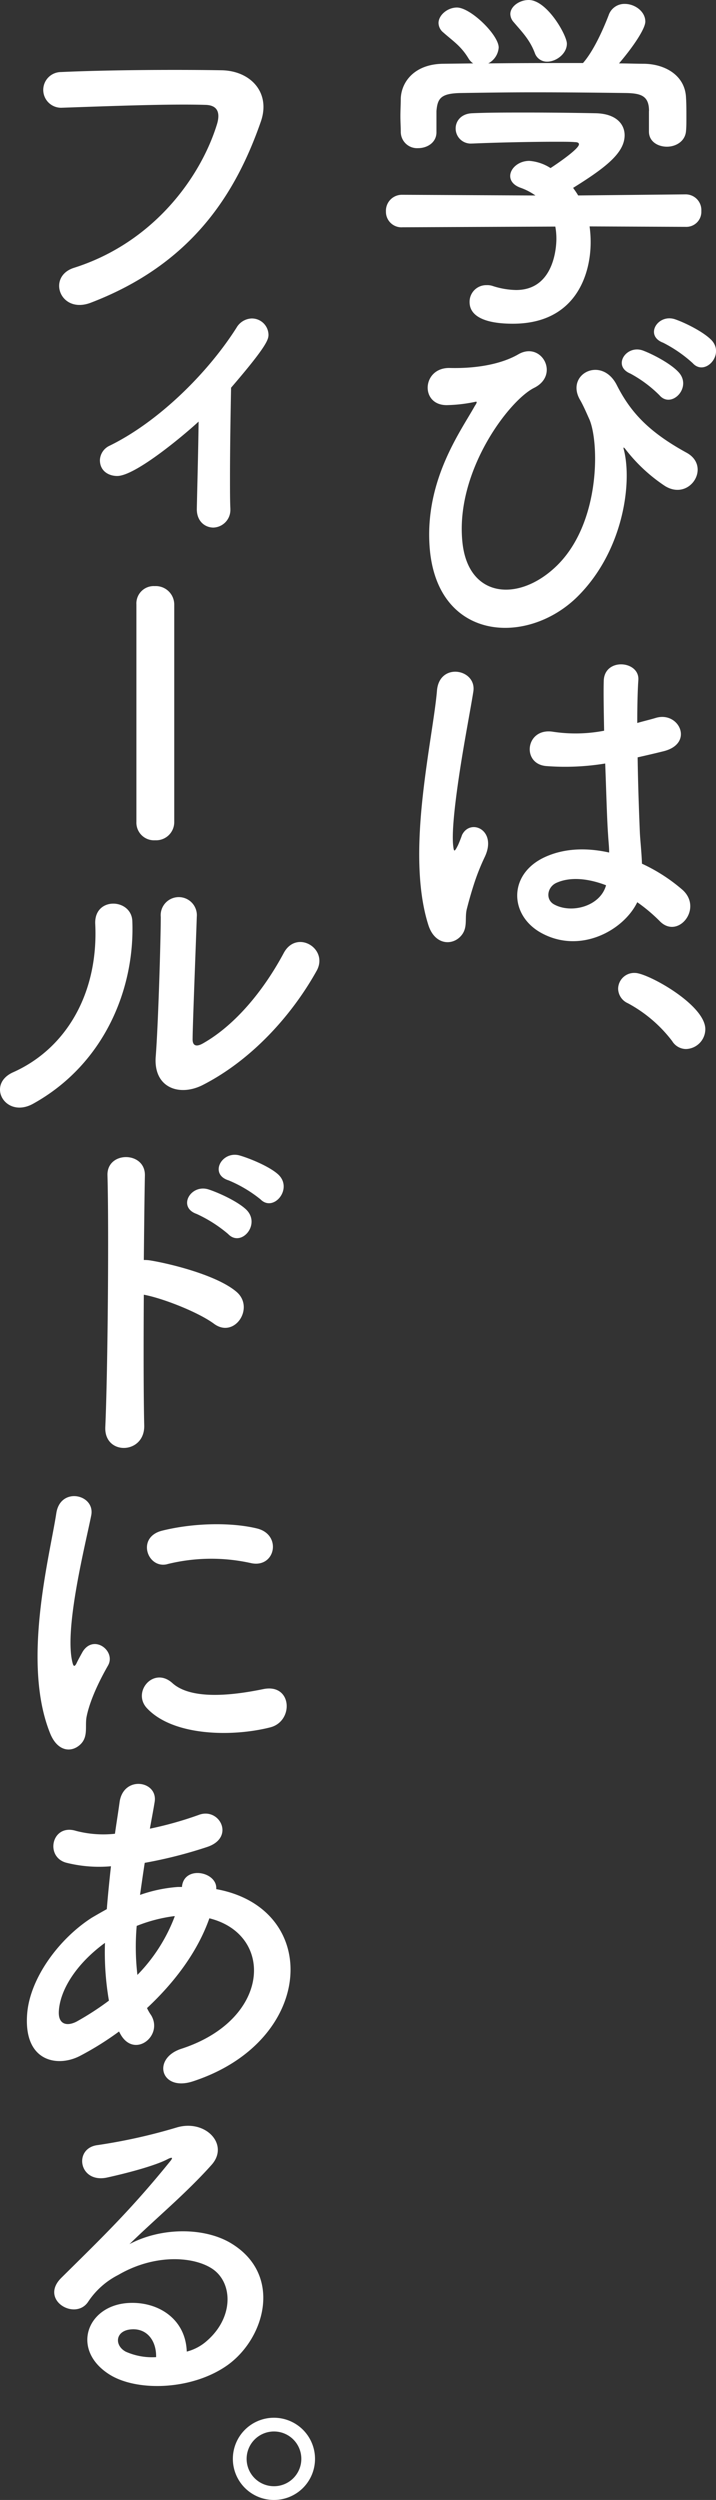 <svg id="レイヤー_1" data-name="レイヤー 1" xmlns="http://www.w3.org/2000/svg" viewBox="0 0 172.22 600.9"><rect x="0" y="0" width="172.22" height="600.9" fill="#333333" stroke="none"/><defs><style>.cls-1{fill:#fff;}</style></defs><title>manabiha</title><path class="cls-1" d="M4366,226.18a27.29,27.29,0,0,1,.26,3.81c0,7.8-3.64,19.58-18.72,19.58-6.76,0-10.4-1.82-10.4-5.2a4,4,0,0,1,4.07-4.07,4.06,4.06,0,0,1,1.39.17,19.28,19.28,0,0,0,5.72,1c9.7,0,9.7-11.61,9.7-12.3a16.23,16.23,0,0,0-.26-2.95l-36.74.17a3.73,3.73,0,0,1-4-3.81,3.84,3.84,0,0,1,3.9-4l32.06,0.17a14.6,14.6,0,0,0-3.47-1.82c-1.82-.61-2.6-1.73-2.6-2.86,0-1.82,2-3.64,4.59-3.64a10.89,10.89,0,0,1,5.11,1.73c2.25-1.47,6.84-4.68,6.84-5.72,0-.35-0.35-0.52-1-0.52-1-.09-2.6-0.09-4.59-0.09-5.55,0-14,.17-20,0.43h-0.17a3.62,3.62,0,0,1-3.9-3.64c0-1.73,1.3-3.55,4-3.64,3.73-.17,8.4-0.17,13-0.17,6.33,0,12.65.09,16.64,0.17,4.94,0.09,7,2.6,7,5.29,0,4.25-4.59,7.8-12.39,12.65,0.43,0.61.87,1.21,1.21,1.82l25.82-.26a3.77,3.77,0,0,1,3.81,4,3.61,3.61,0,0,1-3.73,3.81Zm14.3-27.73c0-3.64-1.91-4.25-5.46-4.33-6.93-.09-14.73-0.17-22.27-0.17-6.15,0-12.22.09-17.59,0.17-4.77.09-5.55,1.3-5.81,4.33v5.11c0,2.43-2.17,3.81-4.42,3.81a3.92,3.92,0,0,1-4.16-3.9c0-1.13-.09-2.43-0.09-3.81s0.09-2.95.09-4.25c0.17-4.07,3.38-8.23,10.14-8.32L4338,187a3.82,3.82,0,0,1-1.13-1.21c-1.82-3-3.73-4.16-6.07-6.24a3,3,0,0,1-1.13-2.25c0-1.91,2.17-3.73,4.42-3.73,3.29,0,10.05,6.59,10.05,9.62a4.68,4.68,0,0,1-2.51,3.81c7.63-.09,15.16-0.09,22.79-0.09,2.51-2.86,4.77-7.88,6.15-11.44a4,4,0,0,1,3.9-2.77c2.43,0,4.94,1.82,4.94,4.25,0,1.65-2.77,5.89-6.33,10.05,2,0,4.07.09,6.07,0.09,5.11,0.09,9.88,2.86,10.05,8.23,0.09,1.21.09,3,.09,4.68,0,1.21,0,2.34-.09,3.21-0.17,2.51-2.43,3.81-4.59,3.81s-4.33-1.21-4.33-3.64v-4.94Zm-24.52-11.87a3.07,3.07,0,0,1-2.95-2.08c-1.21-3.21-3.12-5.11-5.11-7.45a3,3,0,0,1-.78-1.91c0-1.82,2.17-3.38,4.42-3.38,4.42,0,9.18,8.49,9.18,10.48C4360.57,184.59,4358.06,186.58,4355.8,186.58Z" transform="translate(-4224.19 -171.76)"/><path class="cls-1" d="M4327.47,302.28c-0.78-15.6,7.63-27,10.92-32.93,0.35-.52.78-1.21,0.09-1a36.33,36.33,0,0,1-6.5.78c-6.84.35-6.41-9.1,0.43-8.92,7,0.17,12.74-1.13,16.46-3.29,5.55-3.21,10.05,4.94,3.81,8.06-6.07,3-19.15,20.27-17.24,37.34,1.47,13.08,13.26,14.21,22.27,5.81,11-10.22,10.66-30.07,8.23-35.61-0.52-1.13-1.39-3.21-2.25-4.68-3.55-6.15,5.2-10.66,8.84-3.55,3.29,6.5,7.63,11.26,16.81,16.29,6,3.29.78,11.7-5.2,8a39.52,39.52,0,0,1-9.36-8.66c-0.52-.69-0.78-0.87-0.52,0,2,7.88-.09,24.26-11.18,35.26C4350.78,327.32,4328.6,325.85,4327.47,302.28Zm48.35-40.72c-4.42-1.82-1-7,3-5.55,2.34,0.87,6.67,3.12,8.58,5.2,3.38,3.64-1.73,8.92-4.59,5.55A30.14,30.14,0,0,0,4375.82,261.56Zm7.8-7.45c-4.42-1.73-1.21-6.93,2.86-5.63,2.34,0.78,6.76,2.95,8.75,4.94,3.47,3.47-1.47,8.92-4.42,5.63A32.12,32.12,0,0,0,4383.62,254.1Z" transform="translate(-4224.19 -171.76)"/><path class="cls-1" d="M4327.21,394.06c-2.77-8.75-2.51-19.93-1.39-30.41s3-20.19,3.47-25.82c0.52-7,9.62-5.29,8.75.17-0.61,3.9-2.08,11.44-3.21,18.8s-2,14.64-1.65,18.11c0.17,1.56.26,1.82,1.13,0.09,0.26-.52.87-2.08,1-2.51,2-4.16,8.58-1.21,5.46,5.29a52.89,52.89,0,0,0-2.69,6.84c-0.69,2.17-1.21,4.07-1.56,5.46-0.69,2.43.43,4.85-1.73,6.93S4328.68,398.74,4327.21,394.06Zm26.95,1.82c-7.54-4.33-7.71-14.21,1.3-18.2,4.68-2.08,10-2.17,15.25-1,0-1.39-.17-2.69-0.26-4.33-0.26-3.55-.43-10.22-0.69-17.07a59.5,59.5,0,0,1-14.21.61c-6-.52-4.94-9.36,1.73-8.23a36.39,36.39,0,0,0,12.22-.26c-0.09-4.85-.17-9.27-0.09-12,0.17-5.63,8.66-4.85,8.32-.17-0.17,2.43-.26,6.07-0.26,10.31,1.47-.43,3-0.78,4.42-1.21,5.63-1.73,9.36,6.15,1.91,8-2.08.52-4.16,1-6.24,1.47,0.09,6.76.35,13.52,0.52,17.76,0.09,2.17.43,5,.52,7.8a41.35,41.35,0,0,1,9.79,6.32c4.94,4.51-1.21,12-5.55,7.45a39.83,39.83,0,0,0-5.37-4.51C4374.17,395.44,4363.6,401.25,4354.16,395.88Zm15.77-11.35c-4.33-1.65-8.66-2.08-12-.52-2.08,1-2.6,3.9-.52,5.11,4.16,2.34,11.18.52,12.56-4.59h-0.09Z" transform="translate(-4224.19 -171.76)"/><path class="cls-1" d="M4385.87,422a33.07,33.07,0,0,0-10.66-9.1,3.9,3.9,0,0,1-2.34-3.47,3.86,3.86,0,0,1,4.07-3.81c3,0,16.9,7.63,16.9,13.52a4.79,4.79,0,0,1-4.68,4.77A3.94,3.94,0,0,1,4385.87,422Z" transform="translate(-4224.19 -171.76)"/><path class="cls-1" d="M4242,236.13c19.15-6.07,30.5-21.83,34.4-34.57,0.69-2.34.43-4.51-2.77-4.59-8.49-.26-22.18.26-34.66,0.69a4.29,4.29,0,1,1-.17-8.58c11.44-.52,27.64-0.61,38.64-0.43,7,0.09,12,5.37,9.44,12.48-6.06,17.33-16.64,34.14-40.9,43.41C4238.61,247.31,4235.4,238.21,4242,236.13Z" transform="translate(-4224.19 -171.76)"/><path class="cls-1" d="M4252.38,286.17c-2.08,0-4.16-1.21-4.16-3.81a4,4,0,0,1,2.34-3.47c11.52-5.63,23.39-17.16,30.5-28.33a4.41,4.41,0,0,1,3.64-2.25,4,4,0,0,1,4.07,3.9c0,1.13-.35,2.69-9,12.74-0.09,4.68-.26,14.12-0.26,21.49,0,3,0,5.72.09,7.54v0.17a4.24,4.24,0,0,1-4.07,4.42c-2,0-4-1.47-4-4.42,0.09-4.68.35-13.86,0.43-21.06C4269.19,275.69,4256.89,286.17,4252.38,286.17Z" transform="translate(-4224.19 -171.76)"/><path class="cls-1" d="M4257,317.06a4.17,4.17,0,0,1,4.42-4.42,4.44,4.44,0,0,1,4.68,4.42v52.25a4.36,4.36,0,0,1-4.59,4.42,4.24,4.24,0,0,1-4.51-4.42V317.06Z" transform="translate(-4224.19 -171.76)"/><path class="cls-1" d="M4227.34,429.5c12.82-5.72,20.54-19.06,19.76-35.61-0.35-6.67,8.75-6.24,8.92-.69,0.61,16.38-6.84,34.4-23.83,43.84C4225.52,440.77,4220.76,432.45,4227.34,429.5Zm45.49,3.12c-5.63,2.77-11.78.52-11.18-6.93,0.61-7.8,1.21-28.42,1.21-33.53a4.35,4.35,0,1,1,8.66,0c-0.09,3.38-1,26.25-1,29.2-0.09,1.91,1,2.08,2.6,1.13,7.45-4.25,14.3-12.3,19.32-21.66,3.12-5.81,10.92-1,7.88,4.33C4294.32,415.9,4284.62,426.64,4272.83,432.62Z" transform="translate(-4224.19 -171.76)"/><path class="cls-1" d="M4258.88,514.39c0.17,7-9.7,7.28-9.36.35,0.61-14,.87-48,0.52-60.48-0.17-5.89,9.18-5.81,9,.09-0.09,4.25-.17,11.78-0.26,20.27a8.85,8.85,0,0,1,1.47.09c4.85,0.78,16.12,3.55,20.8,7.54,4.51,3.81-.43,11.35-5.37,7.71-3.73-2.77-12.3-6.15-16.9-7C4258.71,494.9,4258.71,507.37,4258.88,514.39Zm12.56-50.86c-4.59-1.65-1.39-7.19,2.86-5.89,2.43,0.78,7,2.86,9.1,4.85,3.64,3.55-1.21,9.18-4.33,5.89A32.68,32.68,0,0,0,4271.45,463.53Zm7.71-8.06c-4.68-1.47-1.65-7.11,2.6-6,2.43,0.69,7.11,2.6,9.27,4.51,3.81,3.38-1,9.27-4.16,6.07A31.32,31.32,0,0,0,4279.16,455.47Z" transform="translate(-4224.19 -171.76)"/><path class="cls-1" d="M4236.27,588.45c-6.93-17.07-.09-42.72,1.47-53,1-6.41,9.36-4.51,8.4.52-1.39,7-6.59,27.38-4.51,35.44,0.26,1.13.61,0.87,1,.09,0.17-.43,1.13-2.17,1.47-2.77,2.69-4.25,8.06-.09,6.06,3.38-3.21,5.63-4.59,9.62-5.11,12.13-0.52,2.34.52,5-1.65,6.93S4238,592.69,4236.27,588.45Zm23.22-6.15c-3.55-3.9,1.65-10.05,6.15-6,4.68,4.25,15.08,2.86,21.84,1.47,7-1.47,7.45,7.71,1.73,9.18C4279.94,589.31,4265.73,589.05,4259.49,582.3Zm4.94-34.57c-4.77,1.21-7.54-6.5-1.21-8.06,7.71-1.91,16.72-2,22.79-.52s4.42,9.62-1.47,8.32A43.89,43.89,0,0,0,4264.43,547.72Z" transform="translate(-4224.19 -171.76)"/><path class="cls-1" d="M4252.82,660.06a72.41,72.41,0,0,1-9.44,5.89c-5.37,2.77-13.6,1.39-12.65-10.22,0.69-8.49,7.63-17.94,15.51-23q1.69-1,3.64-2.08c0.26-3.29.61-6.76,1-10.31a32.31,32.31,0,0,1-10.83-.87c-5.11-1.47-3.38-9.44,2.43-7.63a26.05,26.05,0,0,0,9.36.69c0.35-2.51.78-5.11,1.13-7.71,1-6.41,9.36-5,8.4.17-0.35,2.17-.78,4.33-1.13,6.32A86.48,86.48,0,0,0,4272,608c5-1.91,8.84,5.46,2,7.71a108.53,108.53,0,0,1-15,3.81c-0.43,2.77-.78,5.29-1.13,7.71a34.84,34.84,0,0,1,9.1-1.91h1v-0.17c0.61-5.11,8.58-3.47,8.23.69,25.3,4.59,24,36.48-5.55,46.18-7.8,2.6-10-5.46-2.86-7.8,21.57-7,22.44-27.47,6.76-31.37-2.86,8.14-8.49,15.51-15,21.58a11.22,11.22,0,0,0,1,1.73c3,5-4.16,10.57-7.45,4.42Zm-3.38-21.31c-6.84,5-10.74,11.18-11.09,16.29-0.26,3.47,2.08,3.81,4.33,2.6a68.86,68.86,0,0,0,7.71-5A68.85,68.85,0,0,1,4249.44,638.74Zm16.55-6.41a36.94,36.94,0,0,0-8.92,2.34,58.34,58.34,0,0,0,.17,11.78,40.55,40.55,0,0,0,9-14.12H4266Z" transform="translate(-4224.19 -171.76)"/><path class="cls-1" d="M4274.13,734.26c6.32-5.63,6.06-13.86,1.13-17.16-4.51-3-13.86-3.64-22.62,1.47a19,19,0,0,0-7.28,6.5c-3.12,4.59-11.78-.52-6.41-5.81,9.53-9.44,16.55-16.12,26.17-28,1-1.21.09-.87-0.61-0.52-2.43,1.3-8.14,3-14.56,4.42-6.84,1.47-8.15-7.11-2.25-7.8a133.91,133.91,0,0,0,19.06-4.25c6.93-2,12.65,4.16,8.32,9-2.77,3.12-6.24,6.5-9.7,9.7s-6.93,6.32-10.05,9.36c7.63-4.07,17.94-4.07,24.35-.26,12.48,7.45,8.4,22.7-.69,29.29-8.58,6.15-22.1,6.5-28.68,2.17-9.18-6-5.11-16.72,5.11-17.07,6.93-.26,13.43,3.9,13.69,11.7A11.67,11.67,0,0,0,4274.13,734.26Zm-18.46-2.6c-3.81.35-4,3.9-1.21,5.37a15.59,15.59,0,0,0,7.28,1.3C4261.83,734.34,4259.49,731.31,4255.68,731.66Z" transform="translate(-4224.19 -171.76)"/><path class="cls-1" d="M4290.08,772.66a9.88,9.88,0,1,1,9.88-9.88A9.87,9.87,0,0,1,4290.08,772.66Zm0-16.46a6.58,6.58,0,1,0,6.59,6.58A6.58,6.58,0,0,0,4290.08,756.2Z" transform="translate(-4224.19 -171.76)"/></svg>